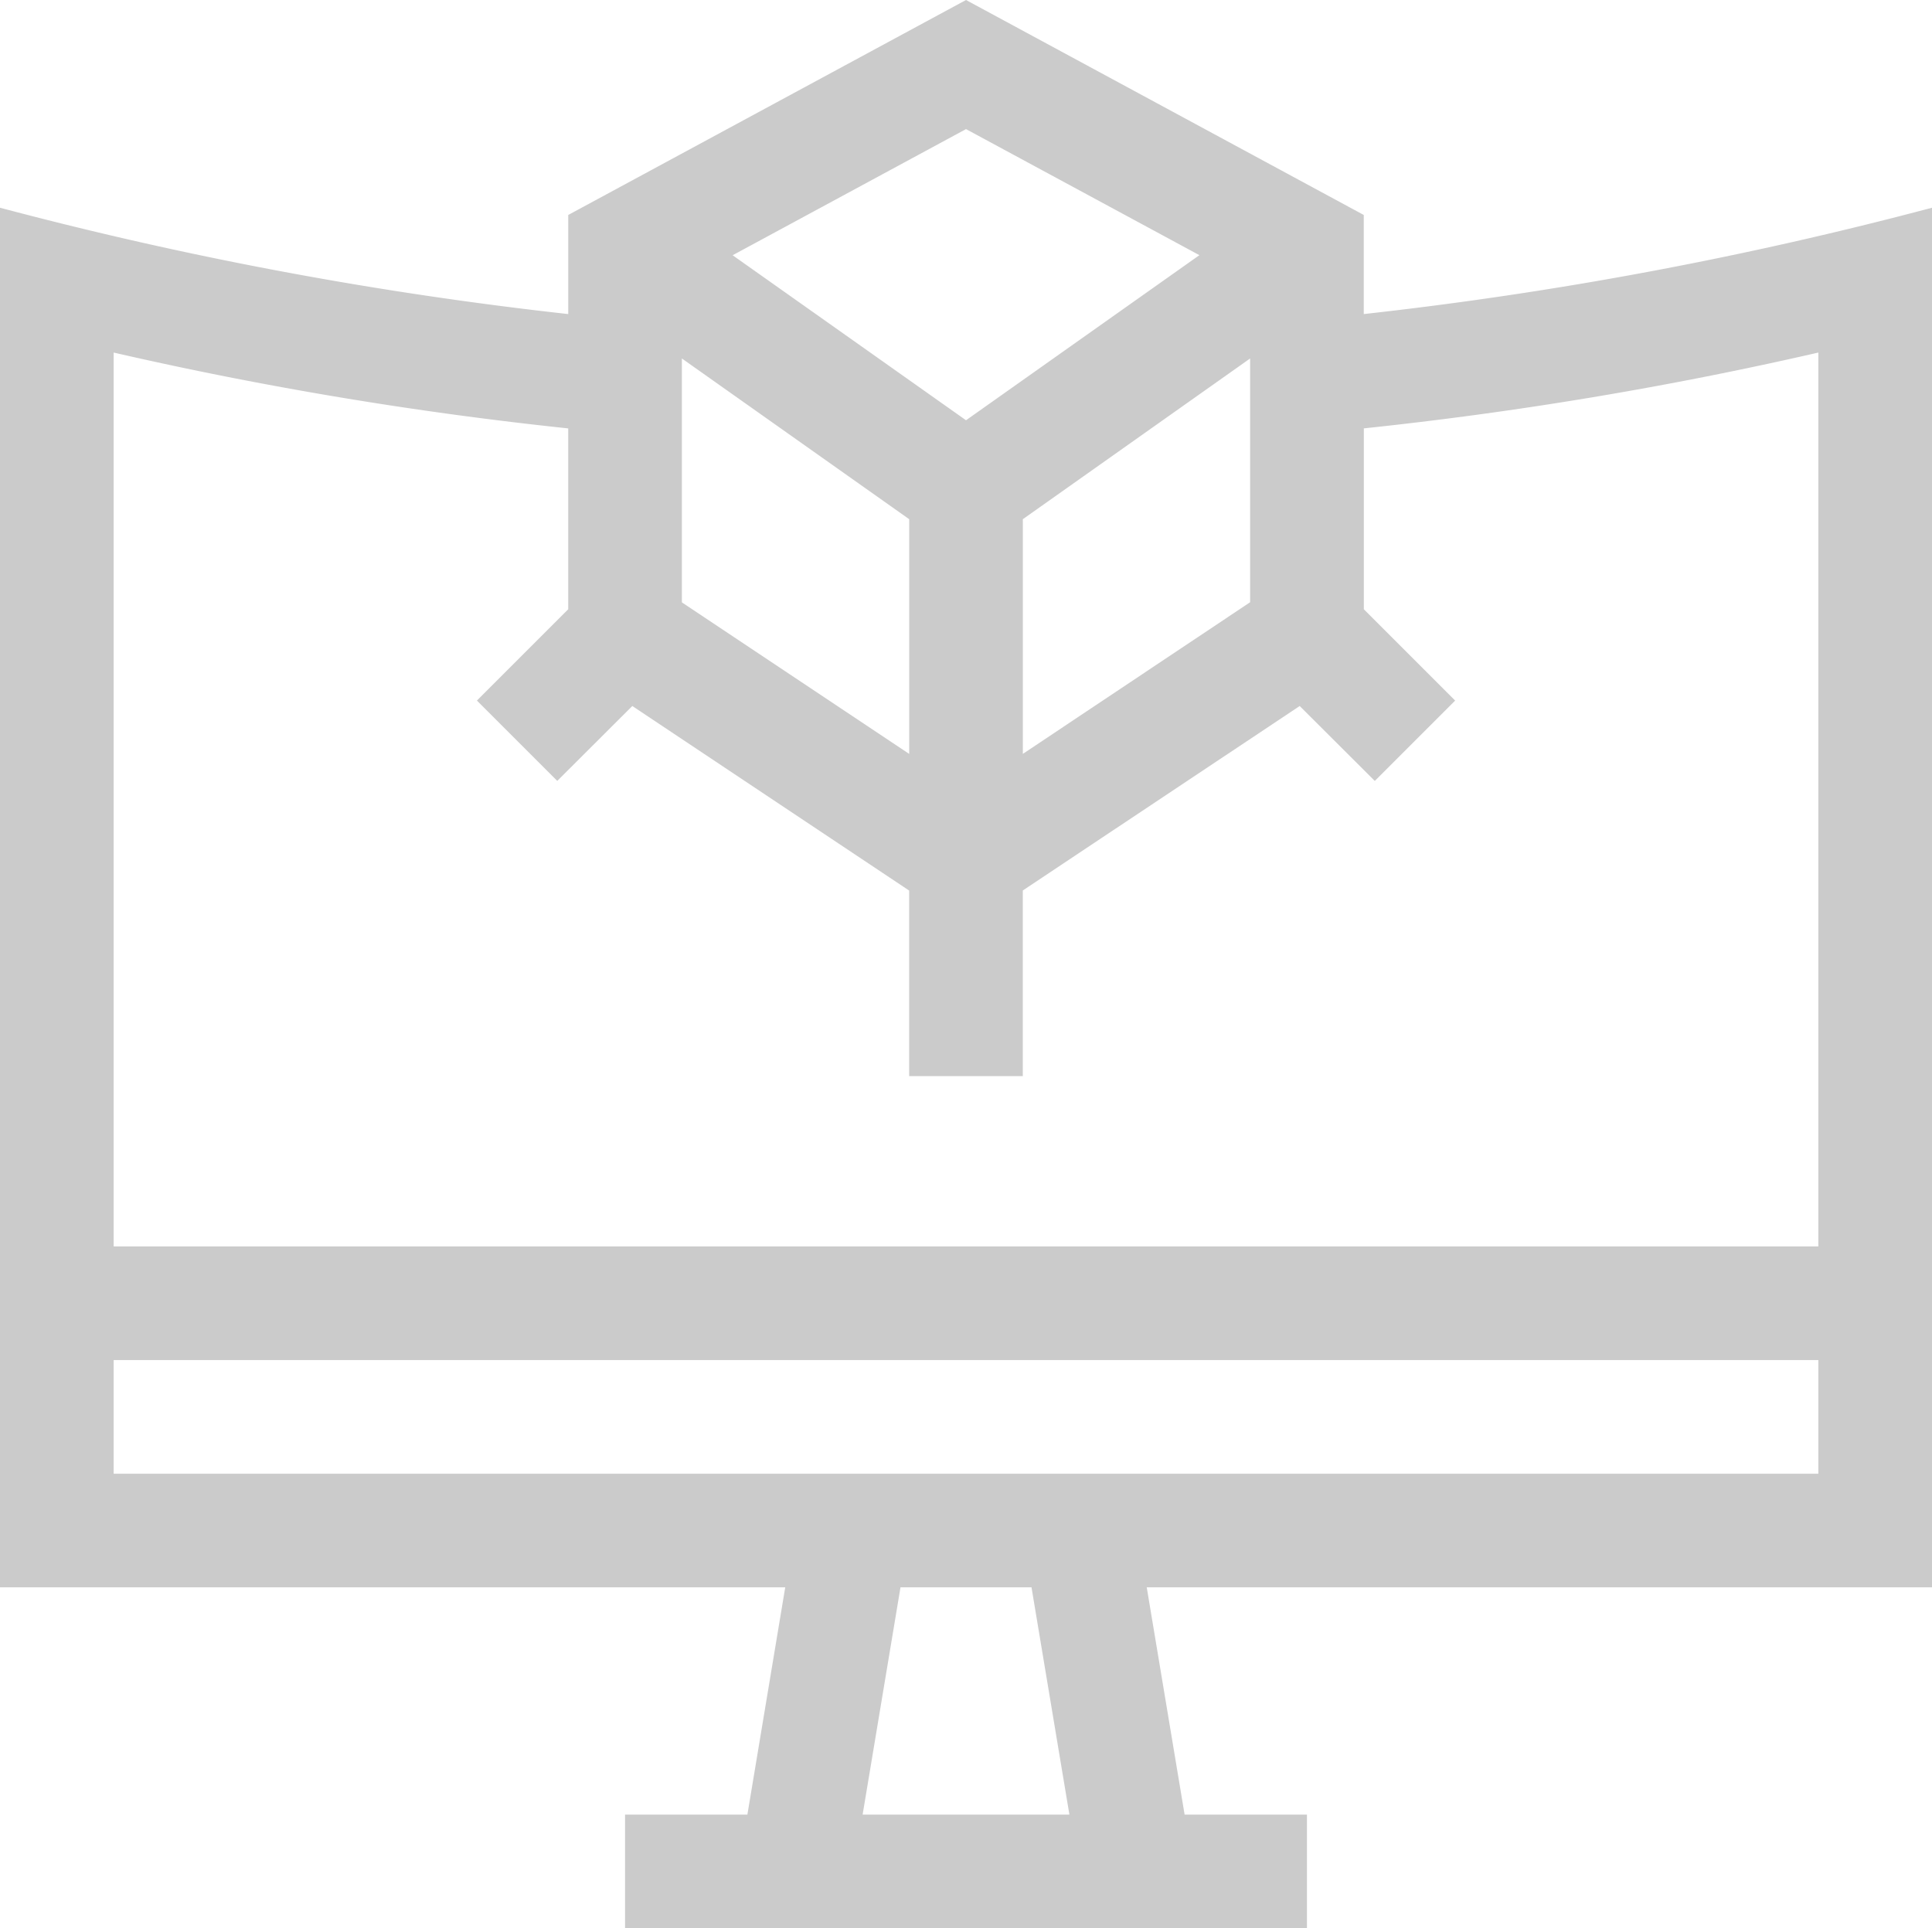 <svg id="services1" xmlns="http://www.w3.org/2000/svg" width="75.043" height="74.903" viewBox="0 0 75.043 74.903">
  <path id="Path_3" data-name="Path 3" d="M75.043,62.135V8.544a150.639,150.639,0,0,1-22.072,4.131V8.825L37.522.475l-15.45,8.35v3.85A150.544,150.544,0,0,1,0,8.544V62.135H30.5L29.03,70.964H24.279v4.414H50.764V70.964H46.013l-1.471-8.829ZM26.486,14.4l8.829,6.243V29.76l-8.829-5.886Zm13.243,6.243L48.557,14.4v9.469L39.729,29.76Zm6.858-10.256L37.522,16.8l-9.065-6.41,9.065-4.9ZM22.071,17.115v7.026l-3.547,3.547,3.121,3.121L24.56,27.9l10.754,7.17v7.206h4.414V35.065L50.483,27.9,53.4,30.81l3.121-3.121-3.547-3.547V17.115A148.464,148.464,0,0,0,70.629,14.17V48.893H4.414V14.17a148.464,148.464,0,0,0,17.657,2.946ZM4.414,57.721V53.307H70.629v4.414H4.414ZM41.538,70.964H33.506l1.471-8.829h5.089Z" transform="translate(0 -0.475)" fill="#cbcbcb"/>
</svg>
